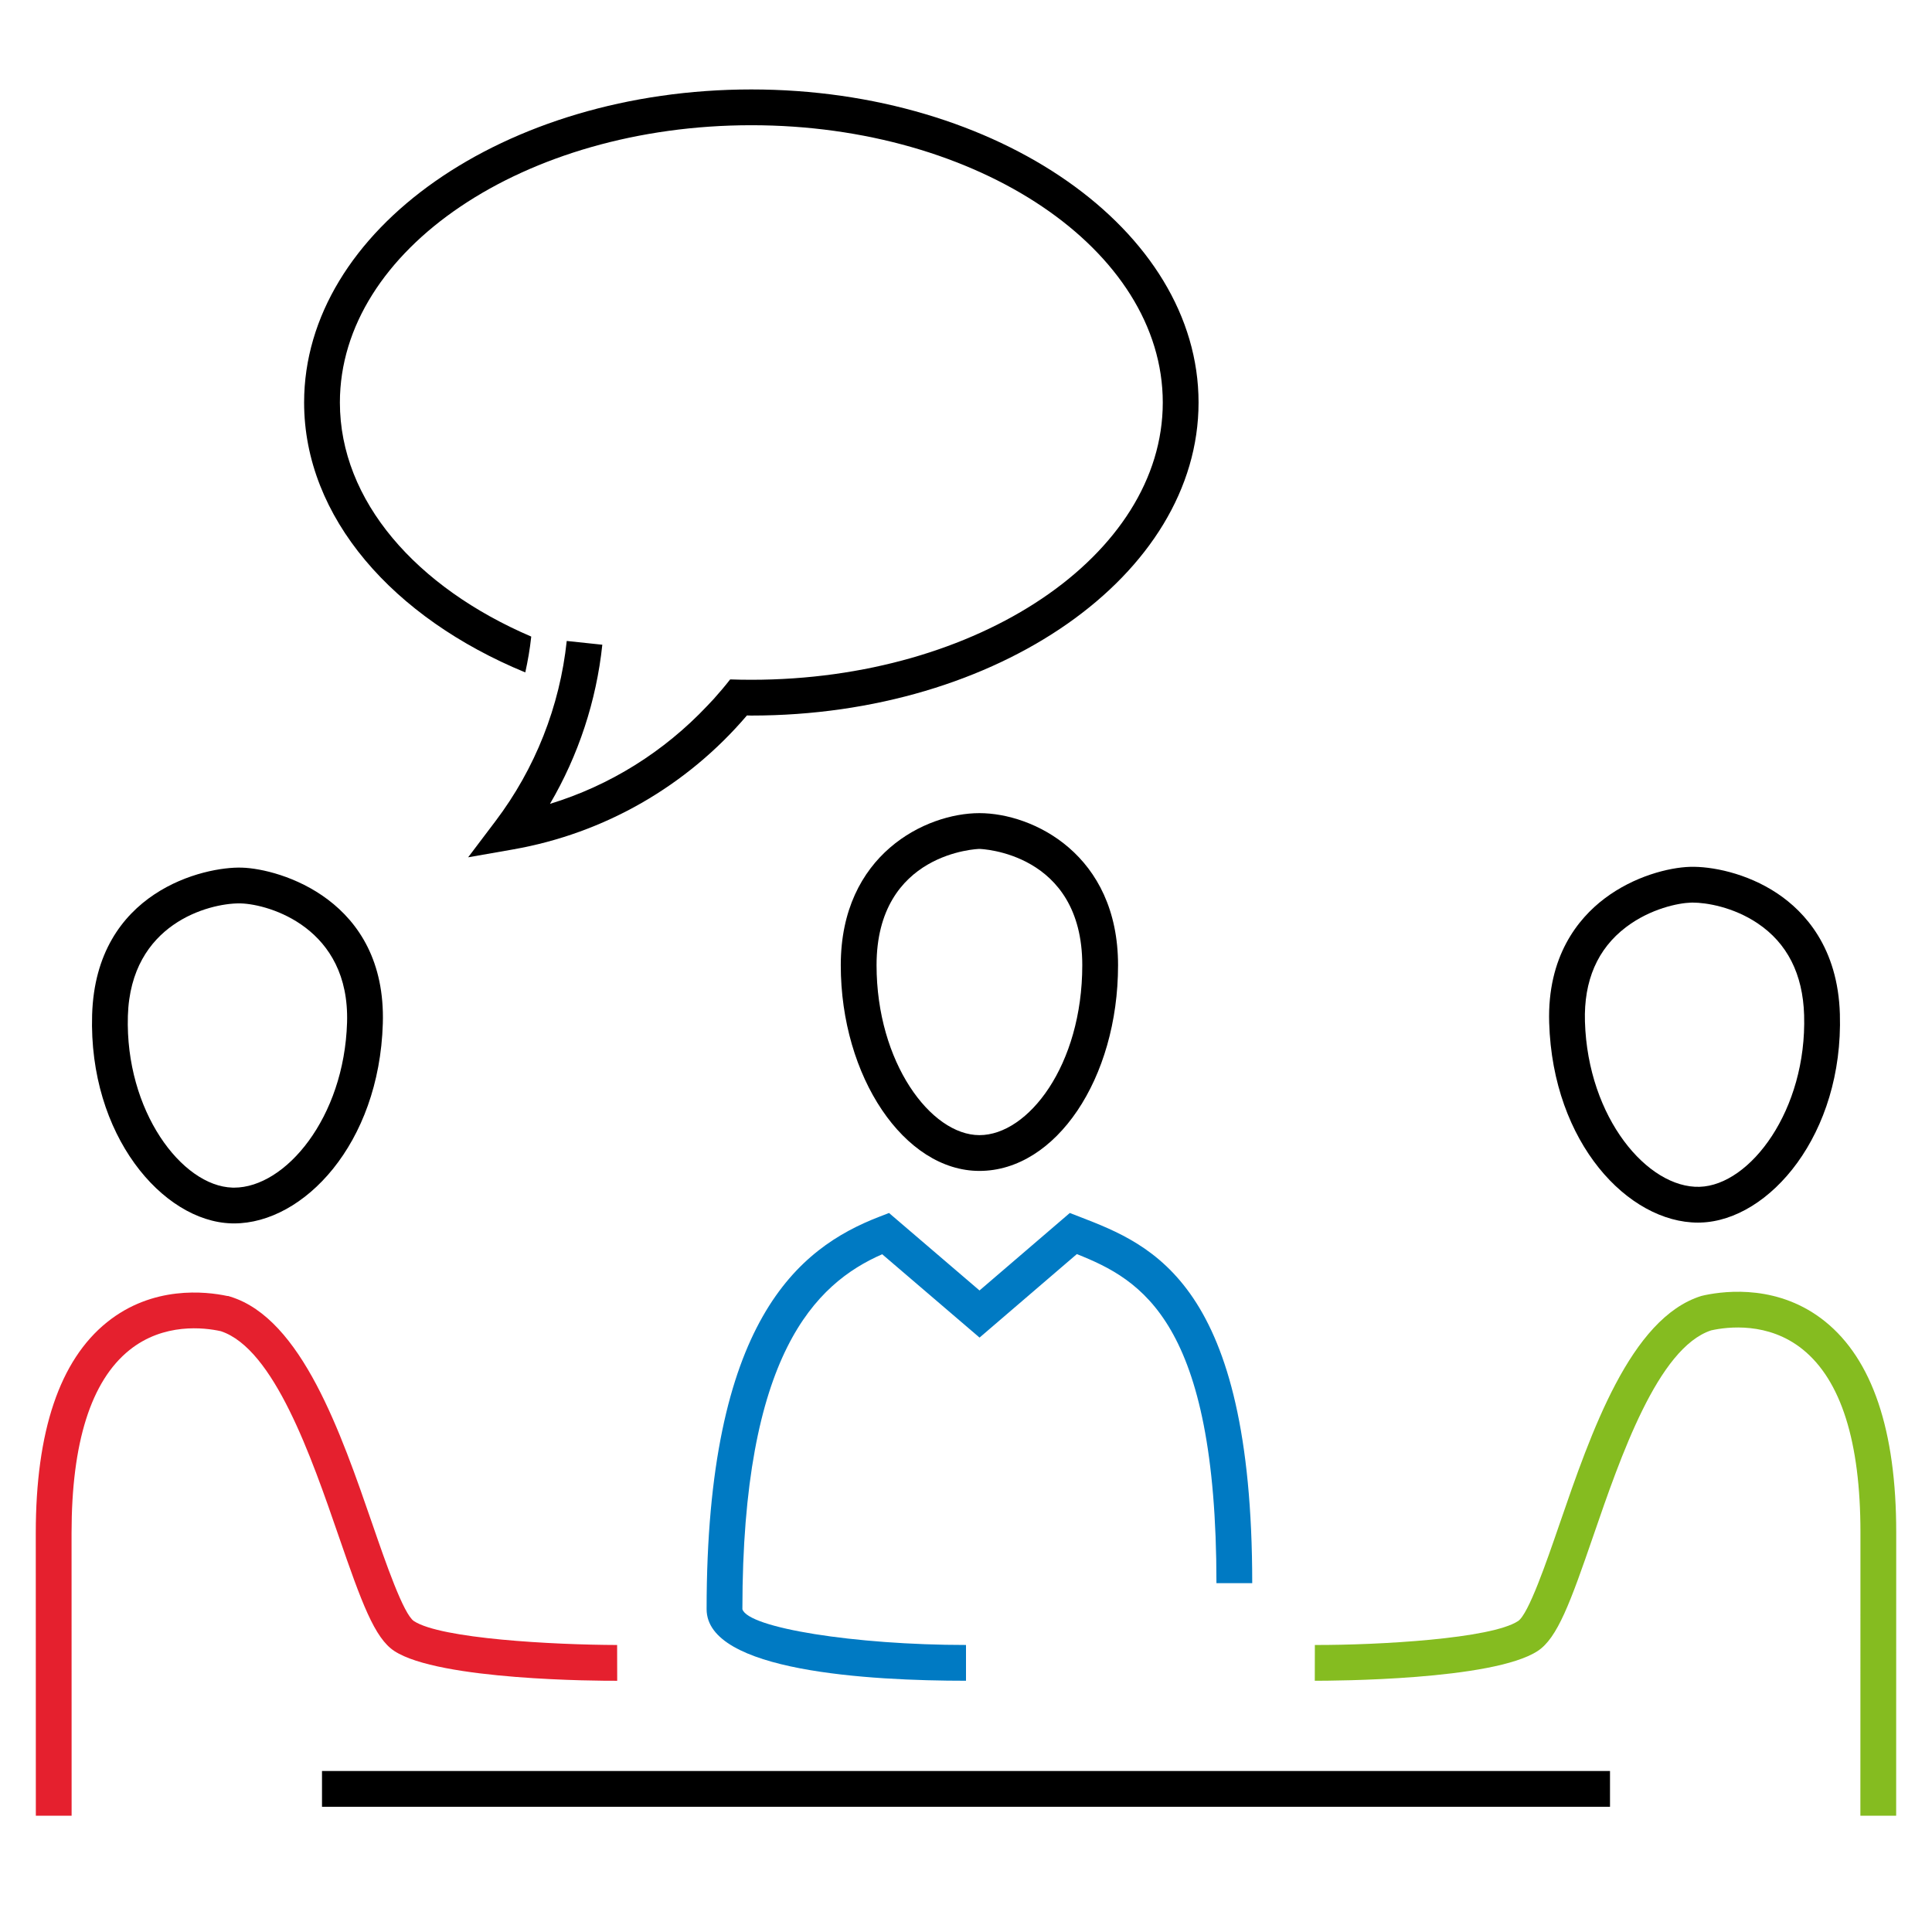 <?xml version="1.0" encoding="utf-8"?>
<!-- Generator: Adobe Illustrator 27.1.0, SVG Export Plug-In . SVG Version: 6.00 Build 0)  -->
<svg version="1.1" xmlns="http://www.w3.org/2000/svg" xmlns:xlink="http://www.w3.org/1999/xlink" x="0px" y="0px" width="216px"
	 height="216px" viewBox="0 0 216 216" style="enable-background:new 0 0 216 216;" xml:space="preserve">
<style type="text/css">
	.st0{fill:none;}
	.st1{display:none;}
	.st2{display:inline;}
	.st3{display:inline;fill:#007AC3;}
	.st4{display:inline;fill:#E5202E;}
	.st5{display:inline;fill:#85BC20;}
	.st6{fill:#007AC3;}
	.st7{fill:#E5202E;}
	.st8{fill:#85BC20;}
</style>
<g id="transparant_background">
	<g id="a">
		<rect x="72" y="72" class="st0" width="72" height="72"/>
	</g>
</g>
<g id="basic__x2B__medium_icon" class="st1">
	<rect x="84" y="137.971" class="st2" width="48" height="2"/>
	<path class="st2" d="M108,134.97c-8.265,0-10-1.632-10-3c0-10.955,3.548-13.734,6.639-14.933l0.558-0.216l3.307,2.831l3.299-2.831
		l0.559,0.216c2.644,1.024,6.639,2.572,6.639,13.933h-2c0-9.229-2.537-10.915-4.807-11.849l-3.688,3.166l-3.692-3.161
		c-1.772,0.788-4.788,2.95-4.813,12.722c0.662,0.603,4.319,1.121,8,1.122V134.97z"/>
	<path class="st2" d="M108.5,115.97c-2.981,0-5.5-3.663-5.5-8c0-4.371,3.373-6,5.5-6s5.5,1.629,5.5,6
		C114,112.381,111.533,115.97,108.5,115.97z M108.5,103.97c-0.035,0-3.5,0.109-3.5,4c0,3.434,1.848,6,3.5,6c1.655,0,3.5-2.464,3.5-6
		C112,104.079,108.535,103.97,108.5,103.97z"/>
	<path class="st2" d="M80.724,117.926c-0.037,0-0.074,0-0.111-0.001c-1.444-0.043-2.884-0.958-3.951-2.511
		c-1.068-1.555-1.623-3.545-1.562-5.604c0.147-4.881,4.456-5.852,5.929-5.808c1.492,0.045,5.717,1.272,5.571,6.153l0,0
		c-0.063,2.105-0.736,4.077-1.896,5.549C83.586,117.121,82.142,117.926,80.724,117.926z M80.963,106c-0.159,0-3.75,0.063-3.865,3.87
		c-0.049,1.638,0.381,3.204,1.21,4.411c0.692,1.006,1.575,1.621,2.363,1.644c0.775,0.023,1.721-0.521,2.46-1.46
		c0.896-1.138,1.418-2.689,1.468-4.371l0,0c0.116-3.872-3.595-4.092-3.632-4.093C80.968,106,80.966,106,80.963,106z"/>
	<path class="st2" d="M73.002,140L73,129.131c0-3.901,0.934-6.631,2.777-8.114c1.792-1.44,3.852-1.231,4.724-1.054l0.195,0.045
		c2.803,0.873,4.299,5.209,5.5,8.692c0.457,1.324,1.082,3.136,1.433,3.448c0.871,0.569,4.858,0.825,7.369,0.821l0.004,2
		c-1.093,0.004-6.781-0.042-8.491-1.164c-0.826-0.542-1.325-1.899-2.206-4.453c-0.936-2.712-2.346-6.8-4.162-7.421
		c-0.547-0.12-1.944-0.297-3.113,0.644c-1.329,1.069-2.031,3.336-2.031,6.556L75.002,140H73.002z"/>
	<path class="st2" d="M135.28,117.896c-2.748,0-5.739-3.084-5.881-7.772c0,0,0,0,0-0.001c-0.145-4.88,4.08-6.106,5.571-6.151
		c1.466-0.051,5.784,0.927,5.93,5.809c0.14,4.68-2.793,8.033-5.512,8.115C135.353,117.896,135.316,117.896,135.28,117.896z
		 M131.399,110.063c0.11,3.684,2.345,5.917,3.93,5.832c1.528-0.046,3.681-2.428,3.571-6.056c-0.115-3.875-3.822-3.86-3.87-3.869
		C134.993,105.972,131.283,106.192,131.399,110.063L131.399,110.063z"/>
	<path class="st2" d="M142.998,140h-2L141,129.132c0-3.221-0.702-5.487-2.03-6.557c-1.169-0.939-2.566-0.764-3.113-0.644
		c-1.815,0.622-3.227,4.721-4.162,7.44c-0.881,2.561-1.379,3.922-2.206,4.464c-1.709,1.122-7.407,1.163-8.49,1.164l0.004-2
		c2.573,0.018,6.497-0.251,7.389-0.836c0.33-0.298,0.956-2.115,1.412-3.442c1.202-3.493,2.698-7.84,5.501-8.714l0.196-0.045
		c0.897-0.184,2.941-0.379,4.724,1.055c1.842,1.482,2.776,4.213,2.776,8.114L142.998,140z"/>
	<path class="st2" d="M100,75c-9.374,0-17,5.383-17,12c0,4.152,3.014,7.806,7.57,9.958c0.099-0.434,0.184-0.871,0.231-1.317
		l0.076-0.722C87.308,93.092,85,90.226,85,87c0-5.514,6.729-10,15-10s15,4.486,15,10s-6.729,10-15,10
		c-0.319,0-0.631-0.019-0.945-0.032l-0.048,0.074c-0.239,0.311-0.493,0.607-0.756,0.892c-0.035,0.039-0.072,0.076-0.108,0.114
		c-0.259,0.274-0.527,0.539-0.806,0.79l0,0c-1.215,1.092-2.613,1.952-4.136,2.528c0.799-1.563,1.313-3.26,1.533-5.013
		c-0.673-0.169-1.321-0.371-1.944-0.6l-0.001,0.1c-0.251,2.376-1.146,4.639-2.587,6.545l-1.532,2.027l2.503-0.439
		c3.429-0.601,6.512-2.366,8.797-4.986c0.01,0,0.02,0.001,0.03,0.001c9.374,0,17-5.383,17-12S109.374,75,100,75z"/>
</g>
<g id="large_icon" class="st1">
	<rect x="84" y="137.971" class="st2" width="48" height="2"/>
	<path class="st3" d="M108,134.97c-8.265,0-10-1.632-10-3c0-10.955,3.548-13.734,6.639-14.933l0.558-0.216l3.307,2.831l3.299-2.831
		l0.559,0.216c2.644,1.024,6.639,2.572,6.639,13.933h-2c0-9.229-2.537-10.915-4.807-11.849l-3.688,3.166l-3.692-3.161
		c-1.772,0.788-4.788,2.95-4.813,12.722c0.662,0.603,4.319,1.121,8,1.122V134.97z"/>
	<path class="st2" d="M108.5,115.97c-2.981,0-5.5-3.663-5.5-8c0-4.371,3.373-6,5.5-6s5.5,1.629,5.5,6
		C114,112.381,111.533,115.97,108.5,115.97z M108.5,103.97c-0.035,0-3.5,0.109-3.5,4c0,3.434,1.848,6,3.5,6c1.655,0,3.5-2.464,3.5-6
		C112,104.079,108.535,103.97,108.5,103.97z"/>
	<path class="st2" d="M80.724,117.926c-0.037,0-0.074,0-0.111-0.001c-1.444-0.043-2.884-0.958-3.951-2.511
		c-1.068-1.555-1.623-3.545-1.562-5.604c0.147-4.881,4.456-5.852,5.929-5.808c1.492,0.045,5.717,1.272,5.571,6.153l0,0
		c-0.063,2.105-0.736,4.077-1.896,5.549C83.586,117.121,82.142,117.926,80.724,117.926z M80.963,106c-0.159,0-3.75,0.063-3.865,3.87
		c-0.049,1.638,0.381,3.204,1.21,4.411c0.692,1.006,1.575,1.621,2.363,1.644c0.775,0.023,1.721-0.521,2.46-1.46
		c0.896-1.138,1.418-2.689,1.468-4.371l0,0c0.116-3.872-3.595-4.092-3.632-4.093C80.968,106,80.966,106,80.963,106z"/>
	<path class="st4" d="M73.002,140L73,129.131c0-3.901,0.934-6.631,2.777-8.114c1.792-1.44,3.852-1.231,4.724-1.054l0.195,0.045
		c2.803,0.873,4.299,5.209,5.5,8.692c0.457,1.324,1.082,3.136,1.433,3.448c0.871,0.569,4.858,0.825,7.369,0.821l0.004,2
		c-1.093,0.004-6.781-0.042-8.491-1.164c-0.826-0.542-1.325-1.899-2.206-4.453c-0.936-2.712-2.346-6.8-4.162-7.421
		c-0.547-0.12-1.944-0.297-3.113,0.644c-1.329,1.069-2.031,3.336-2.031,6.556L75.002,140H73.002z"/>
	<path class="st2" d="M135.28,117.896c-2.748,0-5.739-3.084-5.881-7.772c0,0,0,0,0-0.001c-0.145-4.88,4.08-6.106,5.571-6.151
		c1.466-0.051,5.784,0.927,5.93,5.809c0.14,4.68-2.793,8.033-5.512,8.115C135.353,117.896,135.316,117.896,135.28,117.896z
		 M131.399,110.063c0.11,3.684,2.345,5.917,3.93,5.832c1.528-0.046,3.681-2.428,3.571-6.056c-0.115-3.875-3.822-3.86-3.87-3.869
		C134.993,105.972,131.283,106.192,131.399,110.063L131.399,110.063z"/>
	<path class="st5" d="M142.998,140h-2L141,129.132c0-3.221-0.702-5.487-2.03-6.557c-1.169-0.939-2.566-0.764-3.113-0.644
		c-1.815,0.622-3.227,4.721-4.162,7.44c-0.881,2.561-1.379,3.922-2.206,4.464c-1.709,1.122-7.407,1.163-8.49,1.164l0.004-2
		c2.573,0.018,6.497-0.251,7.389-0.836c0.33-0.298,0.956-2.115,1.412-3.442c1.202-3.493,2.698-7.84,5.501-8.714l0.196-0.045
		c0.897-0.184,2.941-0.379,4.724,1.055c1.842,1.482,2.776,4.213,2.776,8.114L142.998,140z"/>
	<path class="st2" d="M100,75c-9.374,0-17,5.383-17,12c0,4.152,3.014,7.806,7.57,9.958c0.099-0.434,0.184-0.871,0.231-1.317
		l0.076-0.722C87.308,93.092,85,90.226,85,87c0-5.514,6.729-10,15-10s15,4.486,15,10s-6.729,10-15,10
		c-0.319,0-0.631-0.019-0.945-0.032l-0.048,0.074c-0.239,0.311-0.493,0.607-0.756,0.892c-0.035,0.039-0.072,0.076-0.108,0.114
		c-0.259,0.274-0.527,0.539-0.806,0.79l0,0c-1.215,1.092-2.613,1.952-4.136,2.528c0.799-1.563,1.313-3.26,1.533-5.013
		c-0.673-0.169-1.321-0.371-1.944-0.6l-0.001,0.1c-0.251,2.376-1.146,4.639-2.587,6.545l-1.532,2.027l2.503-0.439
		c3.429-0.601,6.512-2.366,8.797-4.986c0.01,0,0.02,0.001,0.03,0.001c9.374,0,17-5.383,17-12S109.374,75,100,75z"/>
</g>
<g id="colored_circle" class="st1">
	<path class="st5" d="M149.658,70.585l-1.435,1.435C156.782,81.579,162,94.189,162,108s-5.217,26.421-13.777,35.98l1.435,1.435
		C158.572,135.498,164,122.384,164,108S158.572,80.502,149.658,70.585z"/>
	<path class="st2" d="M143.98,148.223C134.421,156.782,121.811,162,108,162s-26.421-5.218-35.98-13.777l-1.435,1.435
		C80.502,158.572,93.616,164,108,164s27.498-5.428,37.415-14.342L143.98,148.223z"/>
	<path class="st4" d="M72.02,67.777C81.579,59.217,94.189,54,108,54s26.421,5.218,35.98,13.777l1.435-1.435
		C135.498,57.428,122.384,52,108,52s-27.498,5.428-37.415,14.342L72.02,67.777z"/>
	<path class="st3" d="M67.777,143.98C59.218,134.421,54,121.811,54,108s5.218-26.421,13.777-35.98l-1.435-1.435
		C57.428,80.502,52,93.616,52,108s5.428,27.498,14.342,37.415L67.777,143.98z"/>
</g>
<g id="primary_illustration">
	<rect x="36" y="198" width="144" height="4"/>
	<path class="st6" d="M108,187.91c-10.831,0-29-1.039-29-8c0-32.263,10.302-40.39,19.278-43.865l1.115-0.432l10.118,8.663
		l10.095-8.663l1.117,0.432C128.857,139.195,140,143.511,140,177h-4c0-29.234-8.381-33.92-15.609-36.79l-10.876,9.334l-10.885-9.318
		C91.125,143.517,83,151.464,83,179.91c0.638,2.088,12.555,4,25,4V187.91z"/>
	<path d="M109.502,130.91c-8.403,0-15.502-10.532-15.502-23c0-12.385,9.506-17,15.498-17c5.993,0,15.502,4.615,15.502,17
		C125,120.593,118.048,130.91,109.502,130.91z M109.498,94.91c-0.115,0-11.498,0.354-11.498,13c0,10.874,6.072,19,11.502,19
		c5.438,0,11.498-7.803,11.498-19C121,95.264,109.613,94.91,109.498,94.91z"/>
	<path d="M26.168,136.779c-0.101,0-0.201-0.002-0.302-0.005c-7.686-0.229-15.97-9.861-15.567-23.314
		c0.414-13.829,12.566-16.6,16.757-16.456c4.216,0.126,16.157,3.601,15.744,17.427l0,0
		C42.396,127.911,33.935,136.779,26.168,136.779z M26.729,101c-3.35,0-12.122,2.235-12.432,12.58
		c-0.317,10.605,6.023,19.027,11.688,19.197c0.062,0.002,0.125,0.003,0.188,0.003c5.741,0,12.31-7.806,12.629-18.467l0,0
		c0.316-10.565-8.687-13.215-11.866-13.31C26.87,101,26.8,101,26.729,101z"/>
	<path class="st7" d="M4.007,203L4,171.394c0-11.387,2.677-19.314,7.957-23.563c5.116-4.119,11.032-3.454,13.443-2.941h0.1
		l0.291,0.091c7.925,2.468,12.322,15.21,15.854,25.449c1.462,4.238,3.464,10.042,4.632,10.809c3.011,1.976,15.558,2.65,22.718,2.673
		l0.009,4c-2.03,0.016-19.929-0.052-24.922-3.329c-2.207-1.448-3.65-5.401-6.219-12.848c-3.051-8.844-7.224-20.938-13.167-22.904
		c-0.018-0.004-0.035-0.008-0.053-0.012c-1.78-0.389-6.337-0.963-10.18,2.129C10.175,154.398,8,161.277,8,171.394L8.007,203H4.007z"
		/>
	<path d="M189.832,136.689c-7.768,0-16.229-8.867-16.632-22.348c-0.223-7.424,3.231-11.64,6.169-13.869
		c3.312-2.514,7.228-3.488,9.575-3.558c2.344-0.072,6.315,0.667,9.771,2.979c3.064,2.05,6.764,6.052,6.986,13.476
		c0.402,13.453-7.881,23.085-15.567,23.314C190.033,136.688,189.933,136.689,189.832,136.689z M189.253,100.911
		c-0.066,0-0.129,0-0.189,0.002c-1.415,0.042-4.539,0.668-7.276,2.746c-3.183,2.416-4.727,5.97-4.589,10.564l0,0
		c0.323,10.776,7.026,18.639,12.816,18.464c5.665-0.17,12.006-8.592,11.688-19.197c-0.138-4.593-1.892-8.049-5.213-10.271
		C193.756,101.39,190.745,100.911,189.253,100.911z"/>
	<path class="st8" d="M211.993,203h-4L208,171.304c0-10.115-2.175-16.995-6.465-20.447c-3.842-3.093-8.4-2.518-10.181-2.129
		c-0.017,0.004-0.034,0.008-0.053,0.012c-5.94,1.967-10.112,14.094-13.164,22.961c-2.569,7.468-4.013,11.433-6.221,12.881
		c-4.992,3.275-22.908,3.327-24.921,3.329l0.008-4c7.169,0.018,19.709-0.698,22.718-2.673c1.168-0.767,3.171-6.588,4.634-10.839
		c3.532-10.265,7.928-23.04,15.854-25.509l0.392-0.091c2.502-0.521,8.367-1.144,13.442,2.941c5.28,4.249,7.957,12.177,7.957,23.563
		L211.993,203z"/>
	<path d="M84,10c-27.57,0-50,15.701-50,35c0,12.847,9.948,24.091,24.728,30.177c0.284-1.298,0.516-2.609,0.657-3.938l0.007-0.07
		C46.546,65.667,38,55.996,38,45c0-17.093,20.636-31,46-31s46,13.907,46,31s-20.636,31-46,31c-0.794,0-1.583-0.014-2.367-0.041
		c-0.588,0.756-1.206,1.48-1.84,2.188c-0.232,0.258-0.474,0.505-0.712,0.757c-4.842,5.136-10.882,8.918-17.593,10.968
		c3.182-5.43,5.185-11.493,5.852-17.791l-3.978-0.421c-0.774,7.309-3.526,14.271-7.958,20.133l-3.066,4.054l5.007-0.878
		c10.226-1.793,19.429-7.084,26.162-14.98C83.673,79.991,83.835,80,84,80c27.57,0,50-15.701,50-35S111.57,10,84,10z"/>
</g>
</svg>
